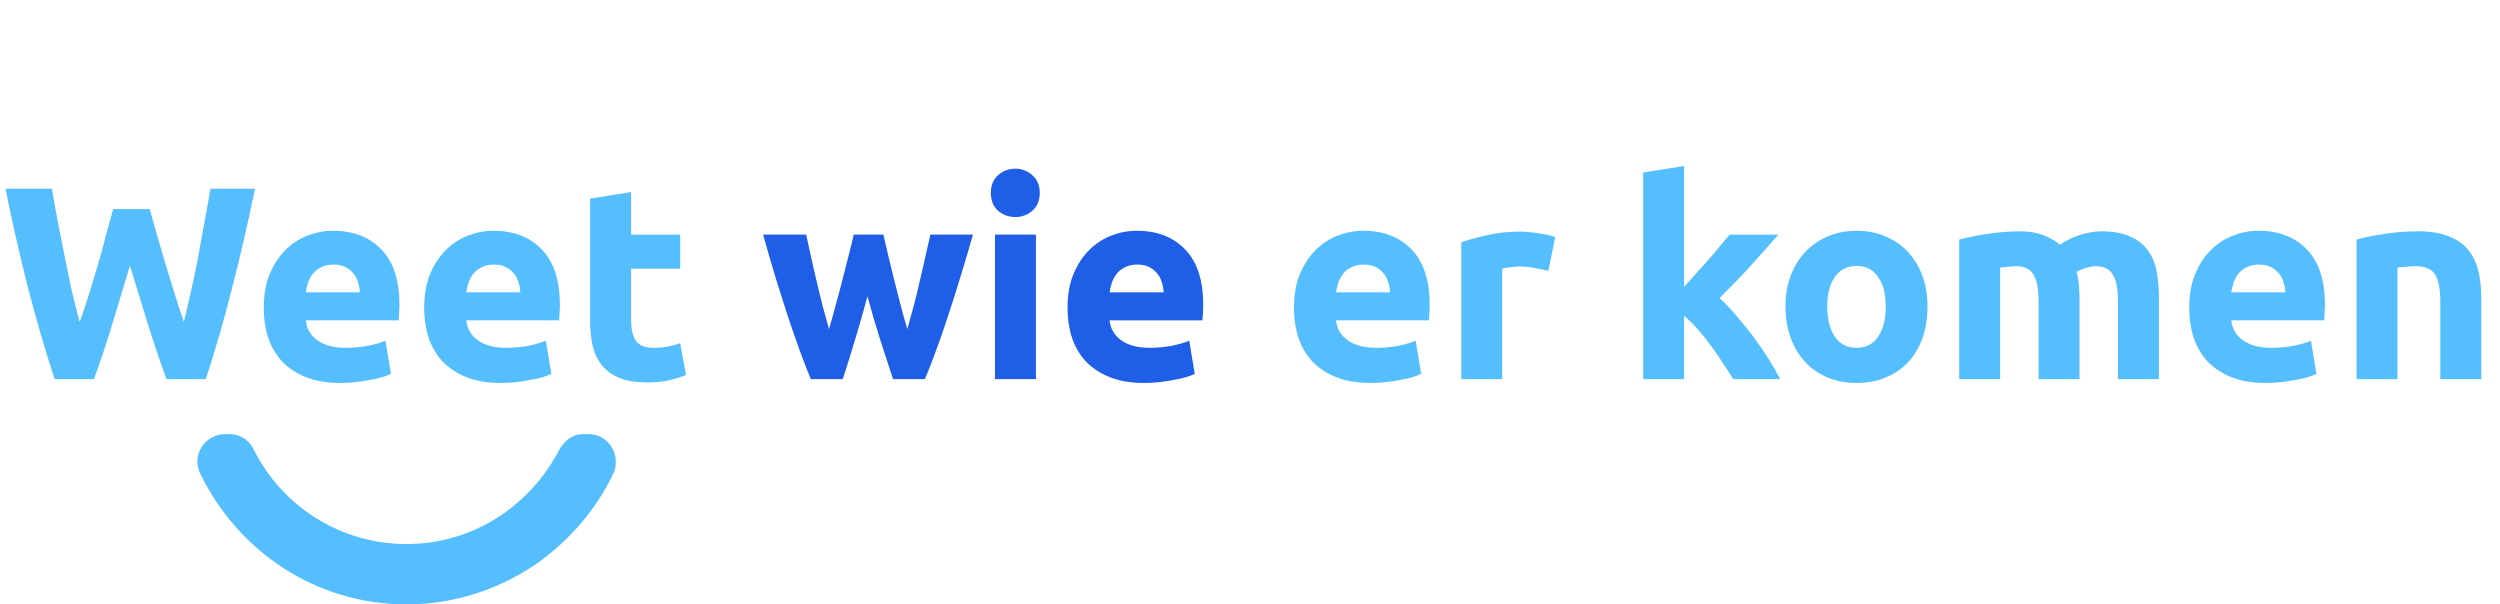 <svg xmlns="http://www.w3.org/2000/svg" width="455" height="110" viewBox="0 0 455 110" fill="none"><path d="M27.25 38.05C27.65 39.417 28.083 40.967 28.55 42.7C29.05 44.4 29.567 46.167 30.1 48C30.667 49.833 31.233 51.667 31.8 53.5C32.367 55.333 32.917 57.033 33.45 58.6C33.883 56.9 34.317 55.05 34.75 53.05C35.217 51.05 35.65 48.983 36.05 46.85C36.45 44.717 36.833 42.6 37.2 40.5C37.6 38.367 37.967 36.317 38.3 34.35H46.4C45.233 40.15 43.883 46.033 42.35 52C40.85 57.967 39.217 63.633 37.45 69H30.3C29.133 65.8 28 62.45 26.9 58.95C25.8 55.417 24.717 51.883 23.65 48.35C22.583 51.883 21.517 55.417 20.45 58.95C19.383 62.45 18.267 65.8 17.1 69H9.95C8.183 63.633 6.533 57.967 5 52C3.5 46.033 2.167 40.15 1 34.35H9.45C9.783 36.317 10.15 38.367 10.55 40.5C10.95 42.6 11.367 44.717 11.8 46.85C12.233 48.983 12.667 51.05 13.1 53.05C13.567 55.05 14.033 56.9 14.5 58.6C15.1 56.967 15.683 55.233 16.25 53.4C16.817 51.567 17.367 49.733 17.9 47.9C18.433 46.067 18.917 44.3 19.35 42.6C19.817 40.9 20.233 39.383 20.6 38.05H27.25ZM48.002 56.05C48.002 53.717 48.352 51.683 49.052 49.95C49.785 48.183 50.735 46.717 51.902 45.55C53.069 44.383 54.402 43.5 55.902 42.9C57.435 42.3 59.002 42 60.602 42C64.335 42 67.285 43.15 69.452 45.45C71.619 47.717 72.702 51.067 72.702 55.5C72.702 55.933 72.685 56.417 72.652 56.95C72.619 57.45 72.585 57.9 72.552 58.3H55.652C55.819 59.833 56.535 61.05 57.802 61.95C59.069 62.85 60.769 63.3 62.902 63.3C64.269 63.3 65.602 63.183 66.902 62.95C68.235 62.683 69.319 62.367 70.152 62L71.152 68.05C70.752 68.25 70.219 68.45 69.552 68.65C68.885 68.85 68.135 69.017 67.302 69.15C66.502 69.317 65.635 69.45 64.702 69.55C63.769 69.65 62.835 69.7 61.902 69.7C59.535 69.7 57.469 69.35 55.702 68.65C53.969 67.95 52.519 67 51.352 65.8C50.219 64.567 49.369 63.117 48.802 61.45C48.269 59.783 48.002 57.983 48.002 56.05ZM65.502 53.2C65.469 52.567 65.352 51.95 65.152 51.35C64.985 50.75 64.702 50.217 64.302 49.75C63.935 49.283 63.452 48.9 62.852 48.6C62.285 48.3 61.569 48.15 60.702 48.15C59.869 48.15 59.152 48.3 58.552 48.6C57.952 48.867 57.452 49.233 57.052 49.7C56.652 50.167 56.335 50.717 56.102 51.35C55.902 51.95 55.752 52.567 55.652 53.2H65.502ZM77.201 56.05C77.201 53.717 77.551 51.683 78.251 49.95C78.984 48.183 79.934 46.717 81.101 45.55C82.268 44.383 83.601 43.5 85.101 42.9C86.635 42.3 88.201 42 89.801 42C93.534 42 96.484 43.15 98.651 45.45C100.818 47.717 101.901 51.067 101.901 55.5C101.901 55.933 101.885 56.417 101.851 56.95C101.818 57.45 101.785 57.9 101.751 58.3H84.851C85.018 59.833 85.734 61.05 87.001 61.95C88.268 62.85 89.968 63.3 92.101 63.3C93.468 63.3 94.801 63.183 96.101 62.95C97.434 62.683 98.518 62.367 99.351 62L100.351 68.05C99.951 68.25 99.418 68.45 98.751 68.65C98.085 68.85 97.335 69.017 96.501 69.15C95.701 69.317 94.835 69.45 93.901 69.55C92.968 69.65 92.034 69.7 91.101 69.7C88.734 69.7 86.668 69.35 84.901 68.65C83.168 67.95 81.718 67 80.551 65.8C79.418 64.567 78.568 63.117 78.001 61.45C77.468 59.783 77.201 57.983 77.201 56.05ZM94.701 53.2C94.668 52.567 94.551 51.95 94.351 51.35C94.184 50.75 93.901 50.217 93.501 49.75C93.135 49.283 92.651 48.9 92.051 48.6C91.484 48.3 90.768 48.15 89.901 48.15C89.068 48.15 88.351 48.3 87.751 48.6C87.151 48.867 86.651 49.233 86.251 49.7C85.851 50.167 85.534 50.717 85.301 51.35C85.101 51.95 84.951 52.567 84.851 53.2H94.701ZM107.4 36.15L114.85 34.95V42.7H123.8V48.9H114.85V58.15C114.85 59.717 115.117 60.967 115.65 61.9C116.217 62.833 117.334 63.3 119 63.3C119.8 63.3 120.617 63.233 121.45 63.1C122.317 62.933 123.1 62.717 123.8 62.45L124.85 68.25C123.95 68.617 122.95 68.933 121.85 69.2C120.75 69.467 119.4 69.6 117.8 69.6C115.767 69.6 114.084 69.333 112.75 68.8C111.417 68.233 110.35 67.467 109.55 66.5C108.75 65.5 108.184 64.3 107.85 62.9C107.55 61.5 107.4 59.95 107.4 58.25V36.15ZM235.502 56.05C235.502 53.717 235.852 51.683 236.552 49.95C237.285 48.183 238.235 46.717 239.402 45.55C240.569 44.383 241.902 43.5 243.402 42.9C244.935 42.3 246.502 42 248.102 42C251.835 42 254.785 43.15 256.952 45.45C259.119 47.717 260.202 51.067 260.202 55.5C260.202 55.933 260.185 56.417 260.152 56.95C260.119 57.45 260.085 57.9 260.052 58.3H243.152C243.319 59.833 244.035 61.05 245.302 61.95C246.569 62.85 248.269 63.3 250.402 63.3C251.769 63.3 253.102 63.183 254.402 62.95C255.735 62.683 256.819 62.367 257.652 62L258.652 68.05C258.252 68.25 257.719 68.45 257.052 68.65C256.385 68.85 255.635 69.017 254.802 69.15C254.002 69.317 253.135 69.45 252.202 69.55C251.269 69.65 250.335 69.7 249.402 69.7C247.035 69.7 244.969 69.35 243.202 68.65C241.469 67.95 240.019 67 238.852 65.8C237.719 64.567 236.869 63.117 236.302 61.45C235.769 59.783 235.502 57.983 235.502 56.05ZM253.002 53.2C252.969 52.567 252.852 51.95 252.652 51.35C252.485 50.75 252.202 50.217 251.802 49.75C251.435 49.283 250.952 48.9 250.352 48.6C249.785 48.3 249.069 48.15 248.202 48.15C247.369 48.15 246.652 48.3 246.052 48.6C245.452 48.867 244.952 49.233 244.552 49.7C244.152 50.167 243.835 50.717 243.602 51.35C243.402 51.95 243.252 52.567 243.152 53.2H253.002ZM281.801 49.3C281.135 49.133 280.351 48.967 279.451 48.8C278.551 48.6 277.585 48.5 276.551 48.5C276.085 48.5 275.518 48.55 274.851 48.65C274.218 48.717 273.735 48.8 273.401 48.9V69H265.951V44.1C267.285 43.633 268.851 43.2 270.651 42.8C272.485 42.367 274.518 42.15 276.751 42.15C277.151 42.15 277.635 42.183 278.201 42.25C278.768 42.283 279.335 42.35 279.901 42.45C280.468 42.517 281.035 42.617 281.601 42.75C282.168 42.85 282.651 42.983 283.051 43.15L281.801 49.3ZM306.507 52.2C307.24 51.4 307.99 50.567 308.757 49.7C309.557 48.833 310.323 47.983 311.057 47.15C311.79 46.283 312.473 45.467 313.107 44.7C313.773 43.933 314.34 43.267 314.807 42.7H323.657C321.89 44.733 320.157 46.683 318.457 48.55C316.79 50.383 314.957 52.283 312.957 54.25C313.957 55.15 314.99 56.233 316.057 57.5C317.123 58.733 318.157 60.017 319.157 61.35C320.157 62.683 321.073 64.017 321.907 65.35C322.74 66.683 323.44 67.9 324.007 69H315.457C314.923 68.133 314.307 67.183 313.607 66.15C312.94 65.083 312.223 64.033 311.457 63C310.69 61.933 309.873 60.917 309.007 59.95C308.173 58.983 307.34 58.167 306.507 57.5V69H299.057V31.4L306.507 30.2V52.2ZM350.805 55.8C350.805 57.867 350.505 59.767 349.905 61.5C349.305 63.2 348.438 64.667 347.305 65.9C346.172 67.1 344.805 68.033 343.205 68.7C341.638 69.367 339.872 69.7 337.905 69.7C335.972 69.7 334.205 69.367 332.605 68.7C331.038 68.033 329.688 67.1 328.555 65.9C327.422 64.667 326.538 63.2 325.905 61.5C325.272 59.767 324.955 57.867 324.955 55.8C324.955 53.733 325.272 51.85 325.905 50.15C326.572 48.45 327.472 47 328.605 45.8C329.772 44.6 331.138 43.667 332.705 43C334.305 42.333 336.038 42 337.905 42C339.805 42 341.538 42.333 343.105 43C344.705 43.667 346.072 44.6 347.205 45.8C348.338 47 349.222 48.45 349.855 50.15C350.488 51.85 350.805 53.733 350.805 55.8ZM343.205 55.8C343.205 53.5 342.738 51.7 341.805 50.4C340.905 49.067 339.605 48.4 337.905 48.4C336.205 48.4 334.888 49.067 333.955 50.4C333.022 51.7 332.555 53.5 332.555 55.8C332.555 58.1 333.022 59.933 333.955 61.3C334.888 62.633 336.205 63.3 337.905 63.3C339.605 63.3 340.905 62.633 341.805 61.3C342.738 59.933 343.205 58.1 343.205 55.8ZM371.026 55.05C371.026 52.65 370.71 50.95 370.076 49.95C369.476 48.95 368.426 48.45 366.926 48.45C366.46 48.45 365.976 48.483 365.476 48.55C364.976 48.583 364.493 48.633 364.026 48.7V69H356.576V43.6C357.21 43.433 357.943 43.267 358.776 43.1C359.643 42.9 360.543 42.733 361.476 42.6C362.443 42.433 363.426 42.317 364.426 42.25C365.426 42.15 366.41 42.1 367.376 42.1C369.276 42.1 370.81 42.35 371.976 42.85C373.176 43.317 374.16 43.883 374.926 44.55C375.993 43.783 377.21 43.183 378.576 42.75C379.976 42.317 381.26 42.1 382.426 42.1C384.526 42.1 386.243 42.4 387.576 43C388.943 43.567 390.026 44.383 390.826 45.45C391.626 46.517 392.176 47.783 392.476 49.25C392.776 50.717 392.926 52.35 392.926 54.15V69H385.476V55.05C385.476 52.65 385.16 50.95 384.526 49.95C383.926 48.95 382.876 48.45 381.376 48.45C380.976 48.45 380.41 48.55 379.676 48.75C378.976 48.95 378.393 49.2 377.926 49.5C378.16 50.267 378.31 51.083 378.376 51.95C378.443 52.783 378.476 53.683 378.476 54.65V69H371.026V55.05ZM398.441 56.05C398.441 53.717 398.791 51.683 399.491 49.95C400.225 48.183 401.175 46.717 402.341 45.55C403.508 44.383 404.841 43.5 406.341 42.9C407.875 42.3 409.441 42 411.041 42C414.775 42 417.725 43.15 419.891 45.45C422.058 47.717 423.141 51.067 423.141 55.5C423.141 55.933 423.125 56.417 423.091 56.95C423.058 57.45 423.025 57.9 422.991 58.3H406.091C406.258 59.833 406.975 61.05 408.241 61.95C409.508 62.85 411.208 63.3 413.341 63.3C414.708 63.3 416.041 63.183 417.341 62.95C418.675 62.683 419.758 62.367 420.591 62L421.591 68.05C421.191 68.25 420.658 68.45 419.991 68.65C419.325 68.85 418.575 69.017 417.741 69.15C416.941 69.317 416.075 69.45 415.141 69.55C414.208 69.65 413.275 69.7 412.341 69.7C409.975 69.7 407.908 69.35 406.141 68.65C404.408 67.95 402.958 67 401.791 65.8C400.658 64.567 399.808 63.117 399.241 61.45C398.708 59.783 398.441 57.983 398.441 56.05ZM415.941 53.2C415.908 52.567 415.791 51.95 415.591 51.35C415.425 50.75 415.141 50.217 414.741 49.75C414.375 49.283 413.891 48.9 413.291 48.6C412.725 48.3 412.008 48.15 411.141 48.15C410.308 48.15 409.591 48.3 408.991 48.6C408.391 48.867 407.891 49.233 407.491 49.7C407.091 50.167 406.775 50.717 406.541 51.35C406.341 51.95 406.191 52.567 406.091 53.2H415.941ZM428.891 43.6C430.157 43.233 431.791 42.9 433.791 42.6C435.791 42.267 437.891 42.1 440.091 42.1C442.324 42.1 444.174 42.4 445.641 43C447.141 43.567 448.324 44.383 449.191 45.45C450.057 46.517 450.674 47.783 451.041 49.25C451.407 50.717 451.591 52.35 451.591 54.15V69H444.141V55.05C444.141 52.65 443.824 50.95 443.191 49.95C442.557 48.95 441.374 48.45 439.641 48.45C439.107 48.45 438.541 48.483 437.941 48.55C437.341 48.583 436.807 48.633 436.341 48.7V69H428.891V43.6Z" fill="#55BEFF"></path><path d="M157.879 53.9C157.212 56.433 156.496 58.95 155.729 61.45C154.996 63.95 154.212 66.467 153.379 69H147.579C146.979 67.6 146.329 65.933 145.629 64C144.929 62.067 144.196 59.967 143.429 57.7C142.696 55.4 141.929 52.983 141.129 50.45C140.362 47.883 139.612 45.3 138.879 42.7H146.729C146.996 43.9 147.279 45.217 147.579 46.65C147.912 48.05 148.246 49.5 148.579 51C148.946 52.5 149.312 54.017 149.679 55.55C150.079 57.05 150.479 58.5 150.879 59.9C151.312 58.433 151.729 56.933 152.129 55.4C152.562 53.867 152.962 52.367 153.329 50.9C153.729 49.4 154.096 47.967 154.429 46.6C154.796 45.2 155.112 43.9 155.379 42.7H160.779C161.046 43.9 161.346 45.2 161.679 46.6C162.012 47.967 162.362 49.4 162.729 50.9C163.096 52.367 163.479 53.867 163.879 55.4C164.279 56.933 164.696 58.433 165.129 59.9C165.529 58.5 165.929 57.05 166.329 55.55C166.729 54.017 167.096 52.5 167.429 51C167.796 49.5 168.129 48.05 168.429 46.65C168.762 45.217 169.062 43.9 169.329 42.7H177.079C176.346 45.3 175.579 47.883 174.779 50.45C174.012 52.983 173.246 55.4 172.479 57.7C171.746 59.967 171.012 62.067 170.279 64C169.579 65.933 168.929 67.6 168.329 69H162.529C161.696 66.467 160.879 63.95 160.079 61.45C159.279 58.95 158.546 56.433 157.879 53.9ZM188.538 69H181.088V42.7H188.538V69ZM189.238 35.1C189.238 36.467 188.788 37.55 187.888 38.35C187.021 39.117 185.988 39.5 184.788 39.5C183.588 39.5 182.538 39.117 181.638 38.35C180.771 37.55 180.338 36.467 180.338 35.1C180.338 33.733 180.771 32.667 181.638 31.9C182.538 31.1 183.588 30.7 184.788 30.7C185.988 30.7 187.021 31.1 187.888 31.9C188.788 32.667 189.238 33.733 189.238 35.1ZM194.291 56.05C194.291 53.717 194.641 51.683 195.341 49.95C196.074 48.183 197.024 46.717 198.191 45.55C199.358 44.383 200.691 43.5 202.191 42.9C203.724 42.3 205.291 42 206.891 42C210.624 42 213.574 43.15 215.741 45.45C217.908 47.717 218.991 51.067 218.991 55.5C218.991 55.933 218.974 56.417 218.941 56.95C218.908 57.45 218.874 57.9 218.841 58.3H201.941C202.108 59.833 202.824 61.05 204.091 61.95C205.358 62.85 207.058 63.3 209.191 63.3C210.558 63.3 211.891 63.183 213.191 62.95C214.524 62.683 215.608 62.367 216.441 62L217.441 68.05C217.041 68.25 216.508 68.45 215.841 68.65C215.174 68.85 214.424 69.017 213.591 69.15C212.791 69.317 211.924 69.45 210.991 69.55C210.058 69.65 209.124 69.7 208.191 69.7C205.824 69.7 203.758 69.35 201.991 68.65C200.258 67.95 198.808 67 197.641 65.8C196.508 64.567 195.658 63.117 195.091 61.45C194.558 59.783 194.291 57.983 194.291 56.05ZM211.791 53.2C211.758 52.567 211.641 51.95 211.441 51.35C211.274 50.75 210.991 50.217 210.591 49.75C210.224 49.283 209.741 48.9 209.141 48.6C208.574 48.3 207.858 48.15 206.991 48.15C206.158 48.15 205.441 48.3 204.841 48.6C204.241 48.867 203.741 49.233 203.341 49.7C202.941 50.167 202.624 50.717 202.391 51.35C202.191 51.95 202.041 52.567 201.941 53.2H211.791Z" fill="#1F5EE6"></path><path d="M107.102 79C110.93 79 113.227 83.12 111.504 86.456C108.441 92.734 103.848 98.032 98.297 102.152C91.407 107.057 82.985 110 73.989 110C57.528 110 43.365 100.386 36.474 86.26C34.751 82.924 37.24 79 41.068 79H41.833C43.747 79 45.47 80.177 46.236 81.943C51.404 92.146 61.931 99.013 73.989 99.013C86.047 99.013 96.383 92.146 101.742 81.943C102.699 80.177 104.231 79 106.145 79H107.102Z" fill="#55BEFF"></path></svg>